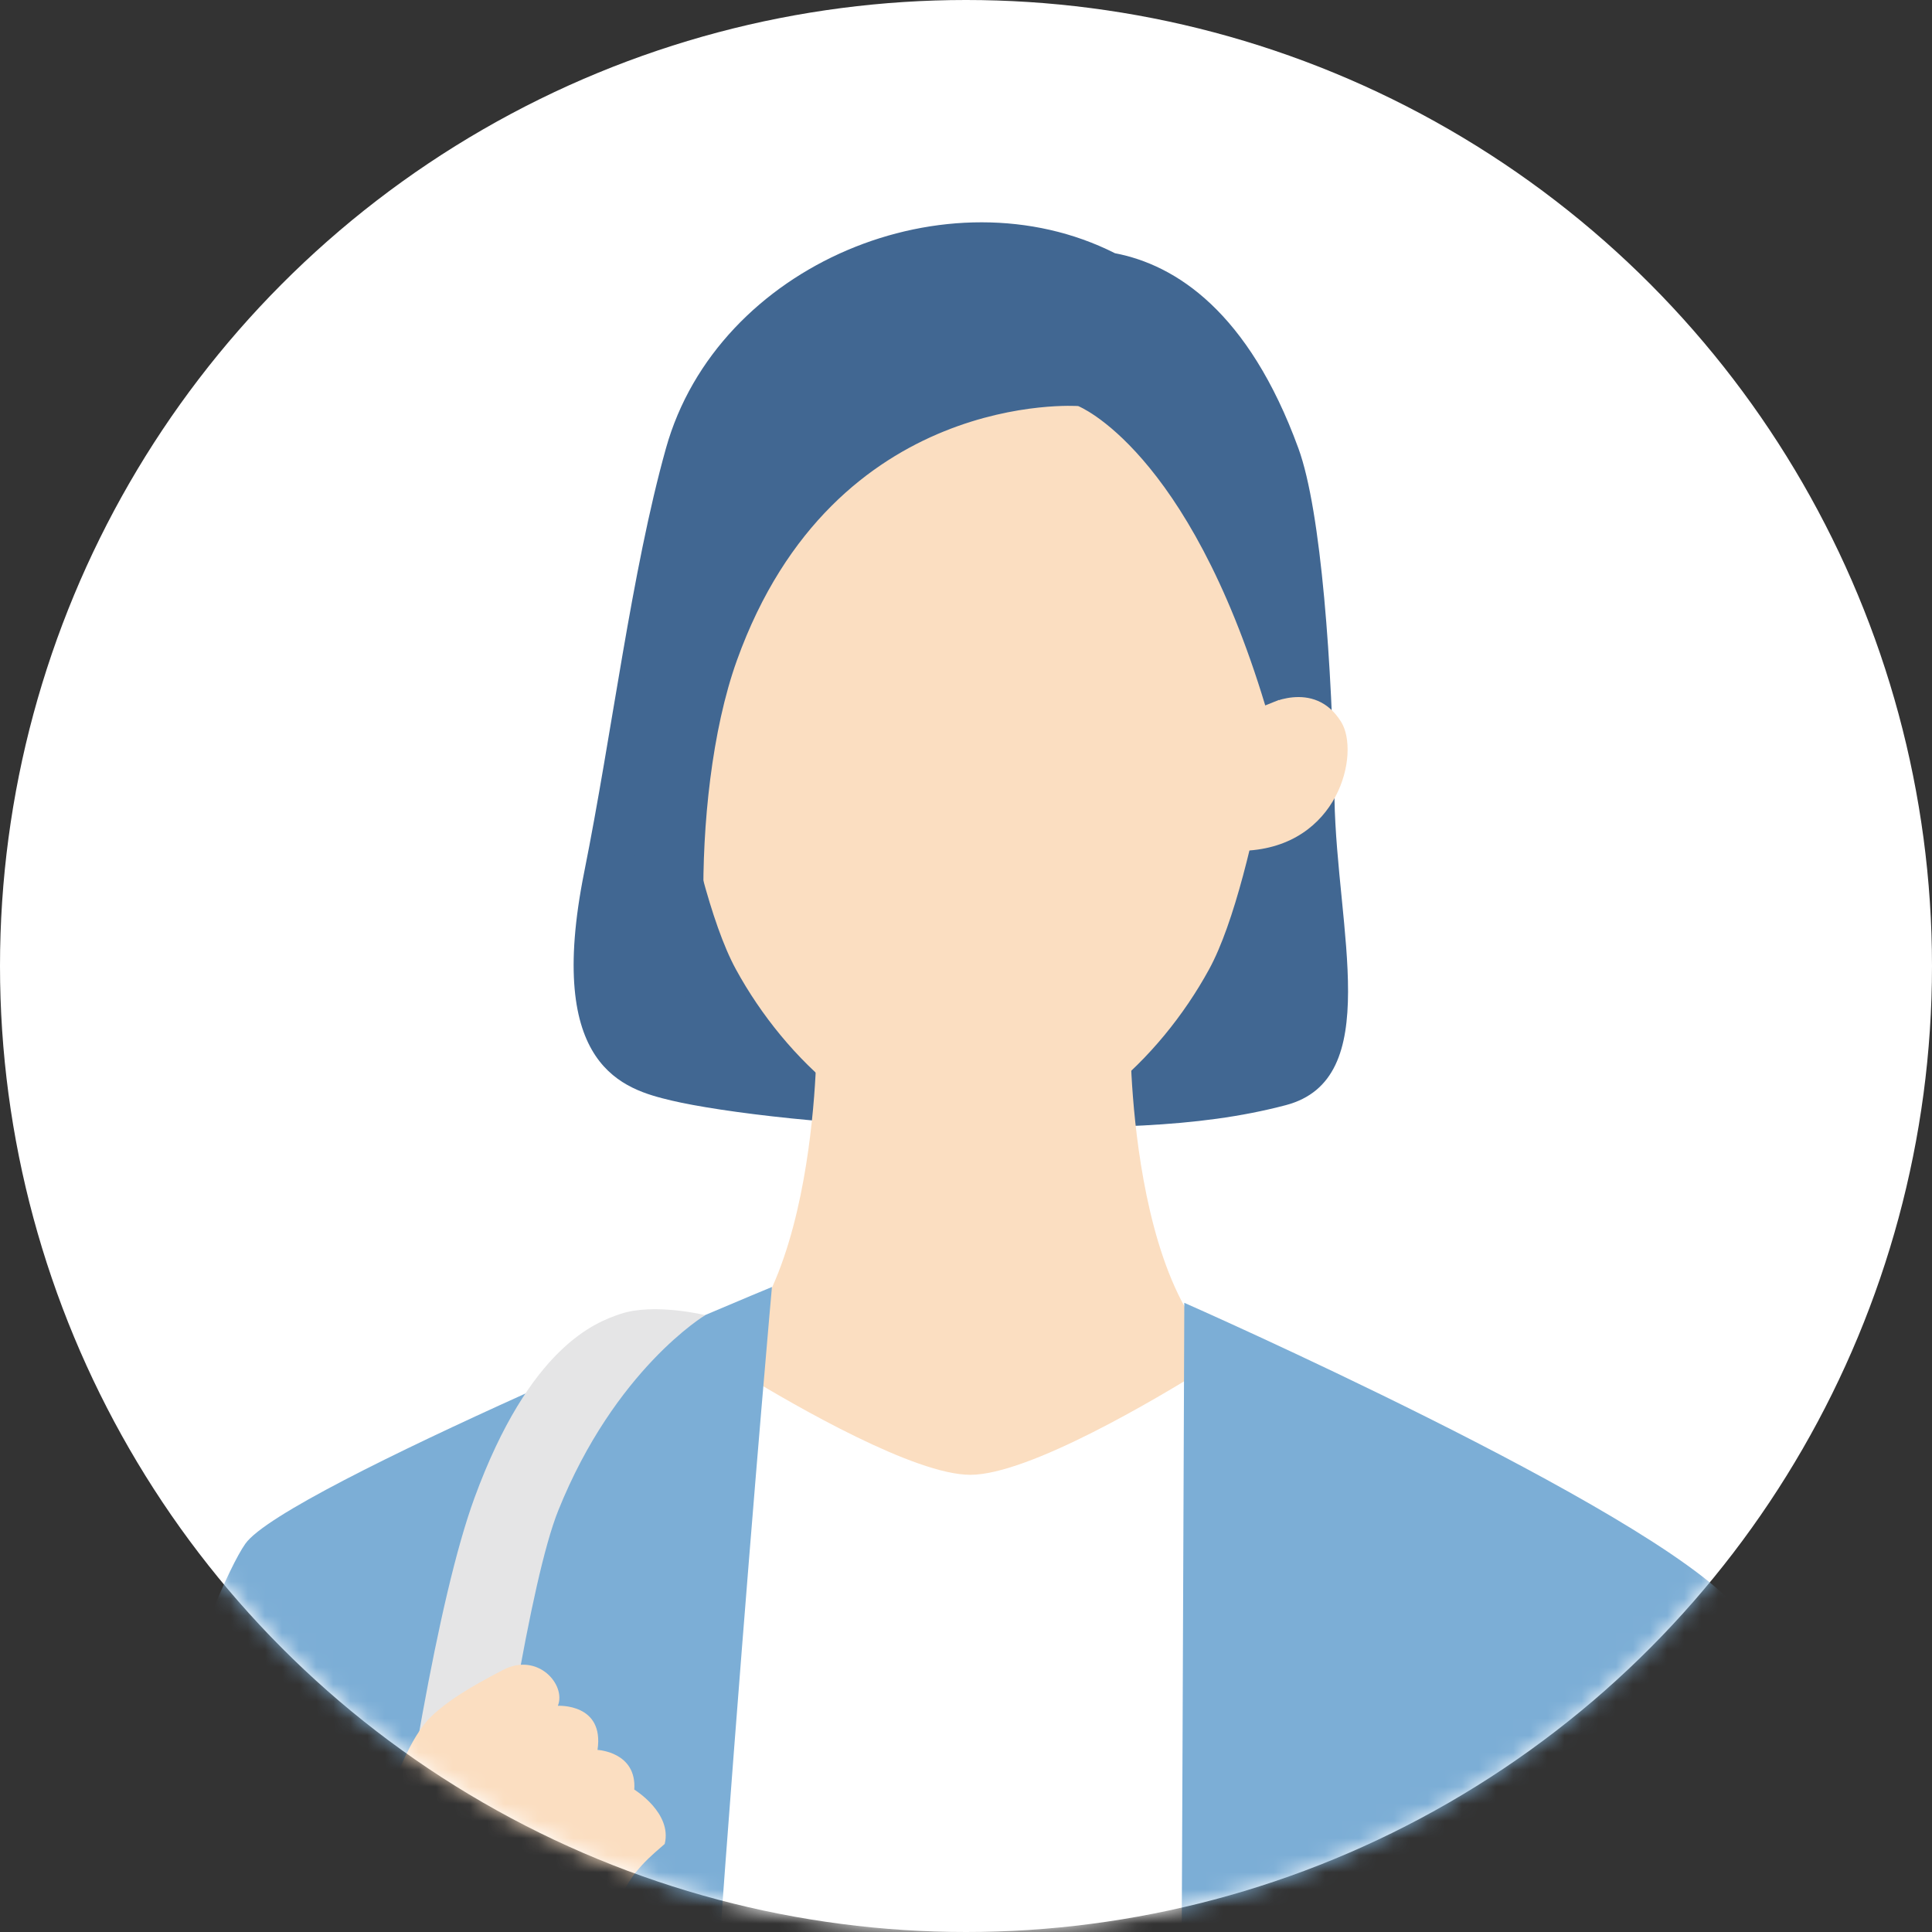 <svg width="113" height="113" viewBox="0 0 113 113" fill="none" xmlns="http://www.w3.org/2000/svg">
<rect x="0" y="0" width="113" height="113" fill="#333333" stroke="none"/>
<circle cx="56.5" cy="56.5" r="56.5" fill="white"/>
<mask id="mask0_9492_13192" style="mask-type:alpha" maskUnits="userSpaceOnUse" x="0" y="0" width="113" height="113">
<circle cx="56.5" cy="56.5" r="56.5" fill="#D9D9D9"/>
</mask>
<g mask="url(#mask0_9492_13192)">
<g clip-path="url(#clip0_9492_13192)">
<path d="M75.201 64.64C80.981 63.12 78.191 54.44 78.051 46.71C77.911 39.02 77.291 29.91 75.941 26.22C73.021 18.22 68.761 15.49 65.211 14.81C55.471 9.89 41.961 15.45 38.951 26.22C36.931 33.43 35.801 42.87 34.171 51C31.871 62.47 36.511 63.71 39.281 64.37C42.061 65.03 49.381 65.97 56.891 65.97C64.401 65.97 69.921 66.03 75.201 64.64Z" fill="#416792"/>
<path d="M56.939 90.45L75.269 80.55C66.129 80.63 66.119 61.09 66.119 61.09H47.759C47.759 61.09 47.759 80.63 38.609 80.55L56.939 90.45Z" fill="#FBDEC1"/>
<path d="M37.262 170.83C37.262 170.83 57.282 170.34 69.922 169.84L70.422 80.08C67.752 81.74 60.192 86.26 56.752 86.26C53.512 86.26 46.582 82.27 43.522 80.41L37.262 170.83Z" fill="white"/>
<path d="M75.51 36.08C75.51 36.08 73.65 51.33 70.72 56.69C67.79 62.06 62.4 66.95 56.88 66.95C51.36 66.95 45.97 62.06 43.04 56.69C40.11 51.32 38.25 36.08 38.25 36.08C38.25 36.08 40.34 15.72 57.15 15.72C75.85 15.72 75.51 36.08 75.51 36.08Z" fill="#FBDEC1"/>
<path d="M72.79 49.76C78.32 49.53 79.57 44.03 78.44 42.22C76.85 39.66 74 41.27 74 41.27L72.11 41.92L71.57 49.87L72.79 49.77V49.76Z" fill="#FBDEC1"/>
<path d="M43.102 61.7C40.812 60.87 40.172 46.77 43.102 38.62C48.812 22.73 63.062 23.75 63.062 23.75C63.062 23.75 69.472 26.27 74.002 41.26L76.582 40.22C76.582 40.22 77.562 15.08 57.342 15.08C37.122 15.08 38.072 38.22 37.182 47.17C36.292 56.12 43.102 61.69 43.102 61.69V61.7Z" fill="#416792"/>
<path d="M45.16 75.27C45.16 75.27 16.651 87.03 14.351 90.29C10.45 95.84 -7.879 152.07 -3.269 157.34C0.291 161.41 17 160.78 24.16 159.85L21.59 200.35C21.59 200.35 32.77 202.51 34.151 200.49C37.06 196.25 38.59 167.94 38.59 167.94C41.41 116.73 45.151 75.26 45.151 75.26L45.16 75.27Z" fill="#7CAED6"/>
<path d="M25.021 137.39C25.021 137.39 29.421 96.39 32.651 88.35C35.971 80.08 41.251 76.92 41.251 76.92C41.251 76.92 38.251 76.19 36.291 76.85C34.821 77.34 30.991 78.77 27.751 87.61C23.461 99.34 19.801 137.11 19.801 137.11L25.011 137.39H25.021Z" fill="#E5E5E6"/>
<path d="M103.359 185.47C104.329 185.83 105.369 185.12 105.359 184.08C105.259 170.3 104.579 97.5 101.509 93.97C96.469 88.18 69.269 76.2 69.269 76.2C69.269 76.2 69.089 123.12 68.969 144.6C68.899 157.51 68.169 197.34 70.419 199.9C73.439 203.33 92.019 199.52 92.019 199.52C92.019 199.52 91.539 194.11 90.669 184.41C95.109 182.87 100.499 184.4 103.359 185.47Z" fill="#7CAED6"/>
<path d="M32.118 117.21C34.178 115.36 36.258 110.63 37.168 109.53C37.698 108.89 38.008 108.6 38.878 107.85C39.328 106.03 37.098 104.67 37.098 104.67C37.248 102.46 34.948 102.35 34.948 102.35C35.358 99.61 32.628 99.77 32.628 99.77C33.128 98.55 31.458 96.6 29.408 97.68C27.418 98.71 26.148 99.51 25.228 100.39C22.798 102.7 20.998 111.34 20.998 111.34C20.998 111.34 20.558 114.77 16.688 118.53L11.078 123.42L20.448 129.85L32.118 117.22V117.21Z" fill="#FBDEC1"/>
</g>
</g>
<defs>
<clipPath id="clip0_9492_13192">
<rect width="109.36" height="383.97" fill="white" transform="translate(-4 13)"/>
</clipPath>
</defs>
</svg>
